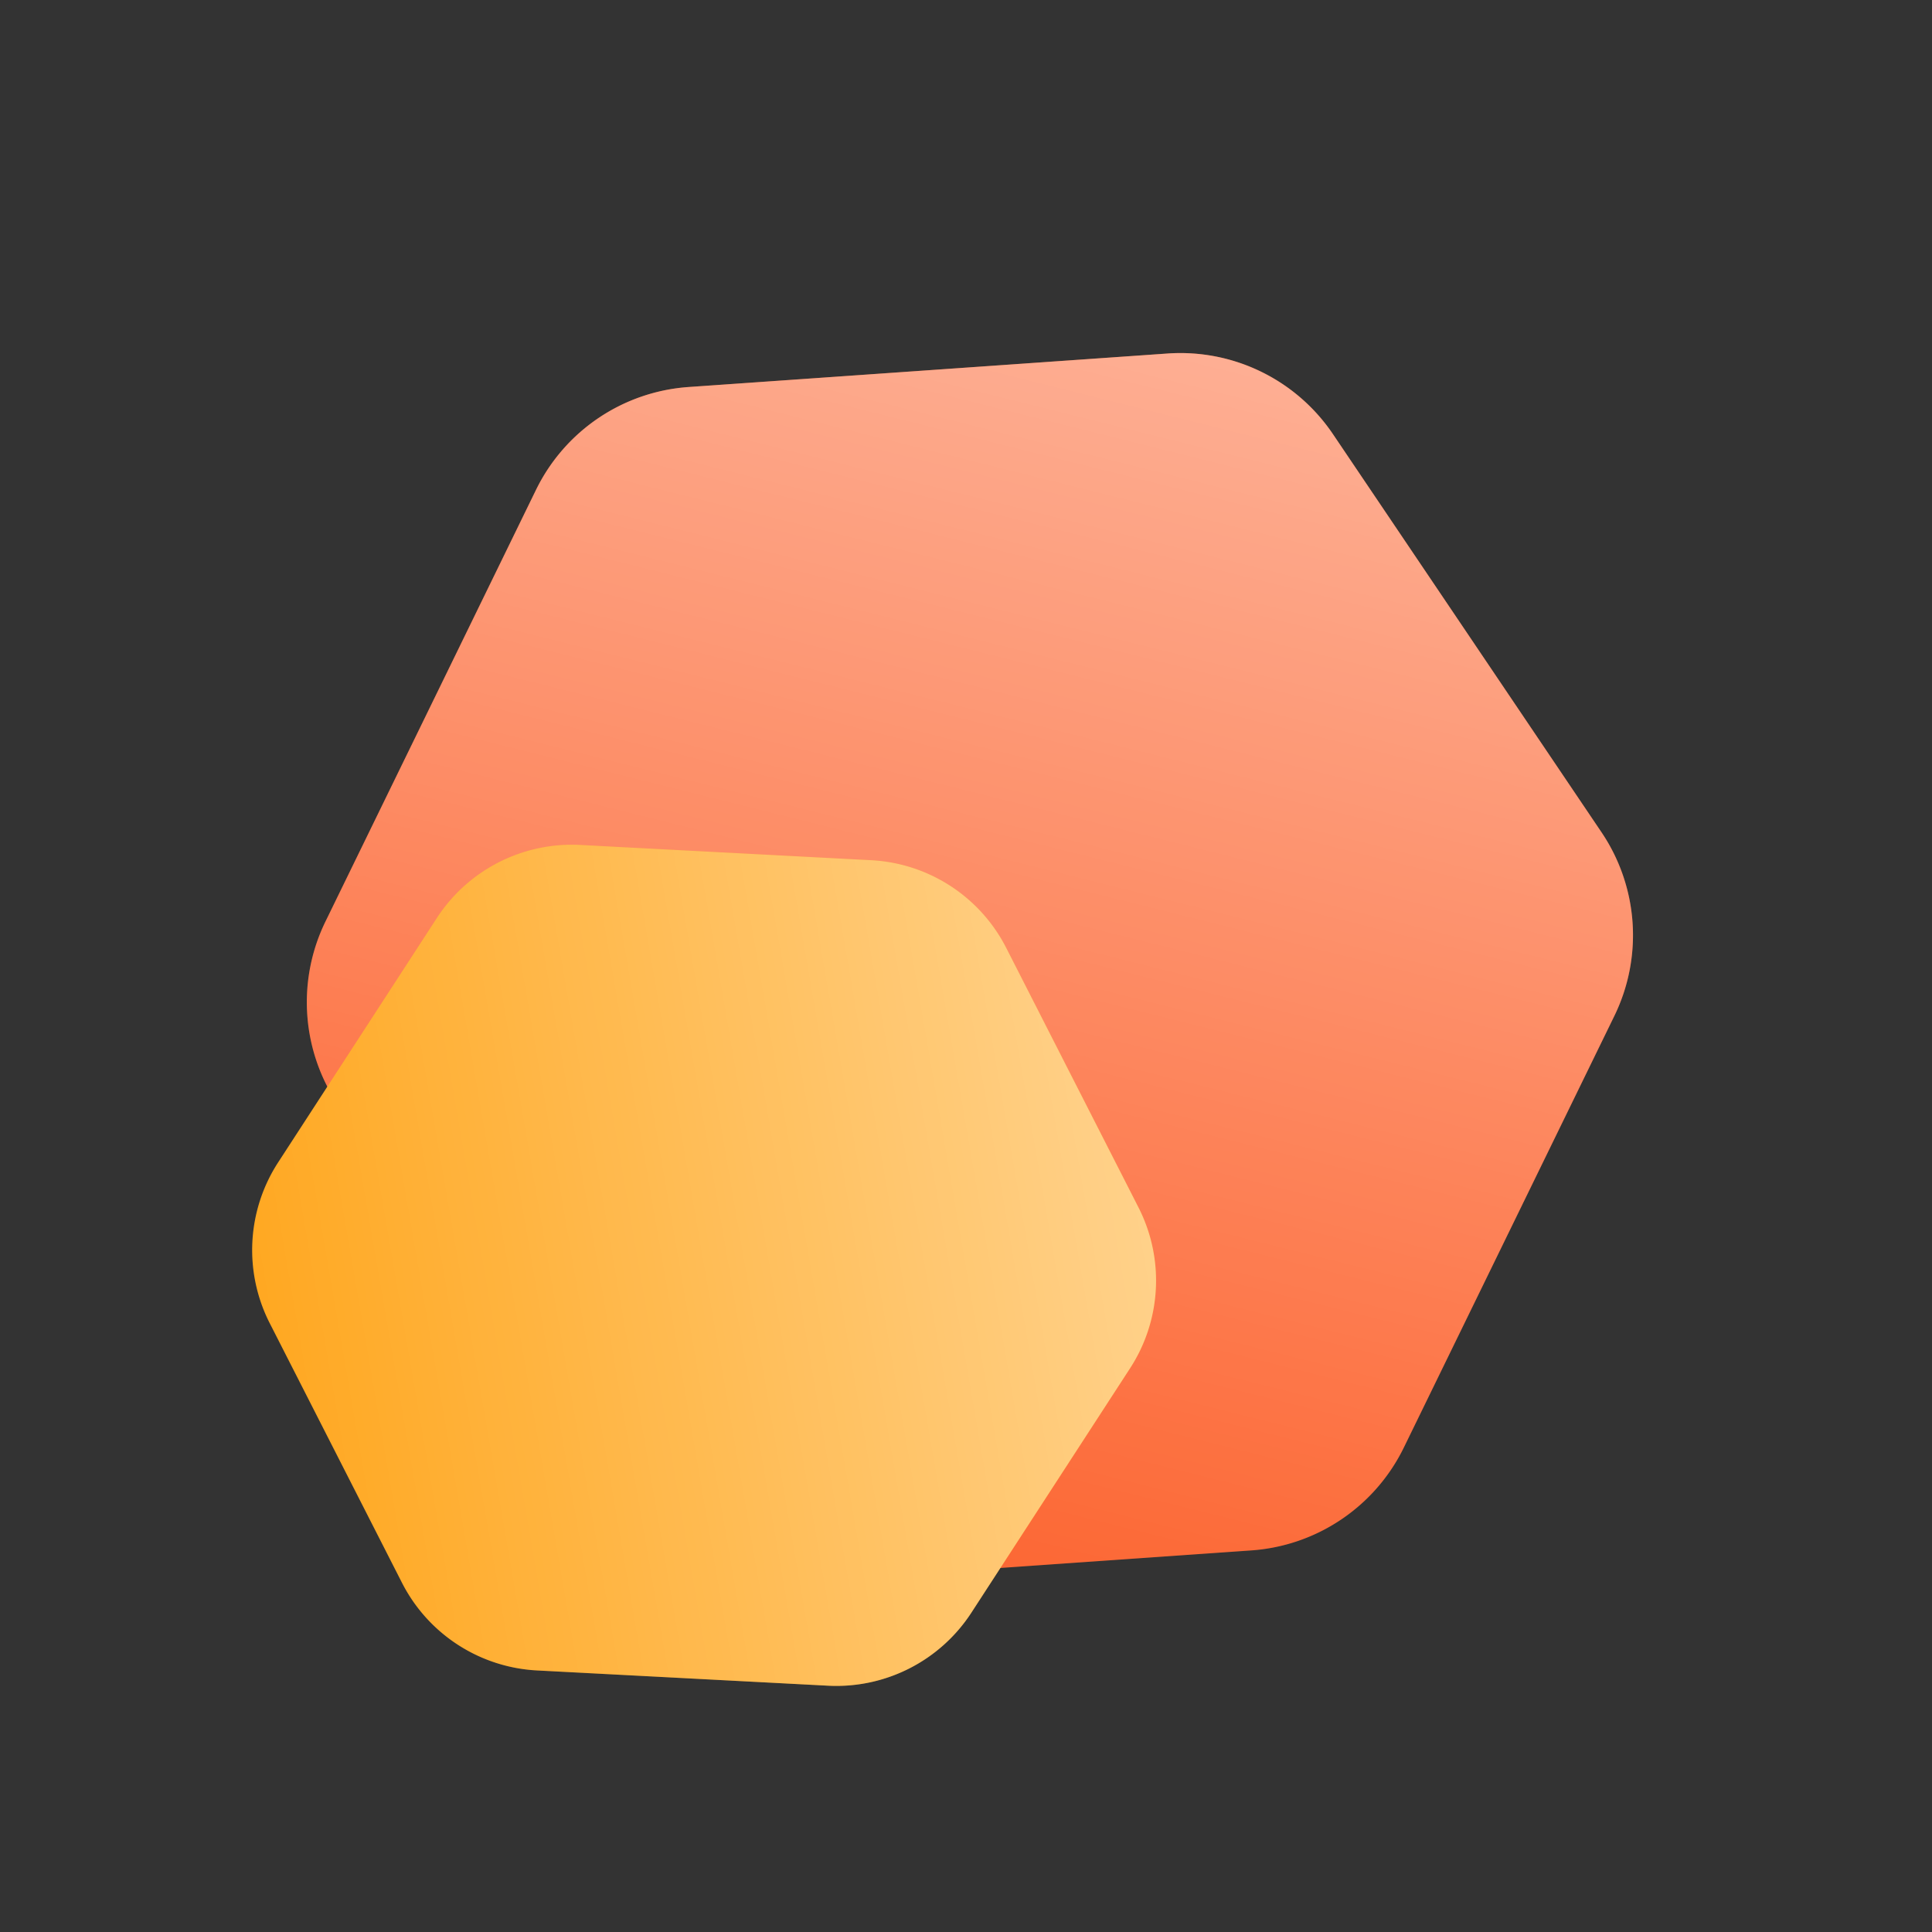 <svg width="168" height="168" xmlns="http://www.w3.org/2000/svg" xmlns:xlink="http://www.w3.org/1999/xlink"><rect width="100%" height="100%" fill="#333333" stroke="none"/><defs><path d="M91.622 28.004l36.166 20.88a16 16 0 018 13.857v41.761a16 16 0 01-8 13.857l-36.166 20.88a16 16 0 01-16 0l-36.166-20.88a16 16 0 01-8-13.857v-41.76a16 16 0 018-13.857l36.166-20.88a16 16 0 0116 0z" id="a"/><path d="M67.51 71.955l21.94 12.667a14 14 0 017 12.124v25.334a14 14 0 01-7 12.125l-21.94 12.667a14 14 0 01-14 0l-21.94-12.667a14 14 0 01-7-12.125V96.746a14 14 0 017-12.124l21.94-12.667a14 14 0 0114 0z" id="c"/><linearGradient x1="100%" y1="0%" x2="0%" y2="100%" id="b"><stop stop-color="#FFF" offset="0%"/><stop stop-color="#FFF" stop-opacity="0" offset="100%"/></linearGradient></defs><g fill="none" fill-rule="evenodd"><g transform="rotate(-34 84.986 82.755)"><use fill="#FC561D" xlink:href="#a"/><use fill-opacity=".6" fill="url(#b)" style="mix-blend-mode:overlay" xlink:href="#a"/></g><g transform="rotate(33 59.831 110.932)"><use fill="#FFA00D" xlink:href="#c"/><use fill-opacity=".6" fill="url(#b)" style="mix-blend-mode:overlay" xlink:href="#c"/></g></g></svg>